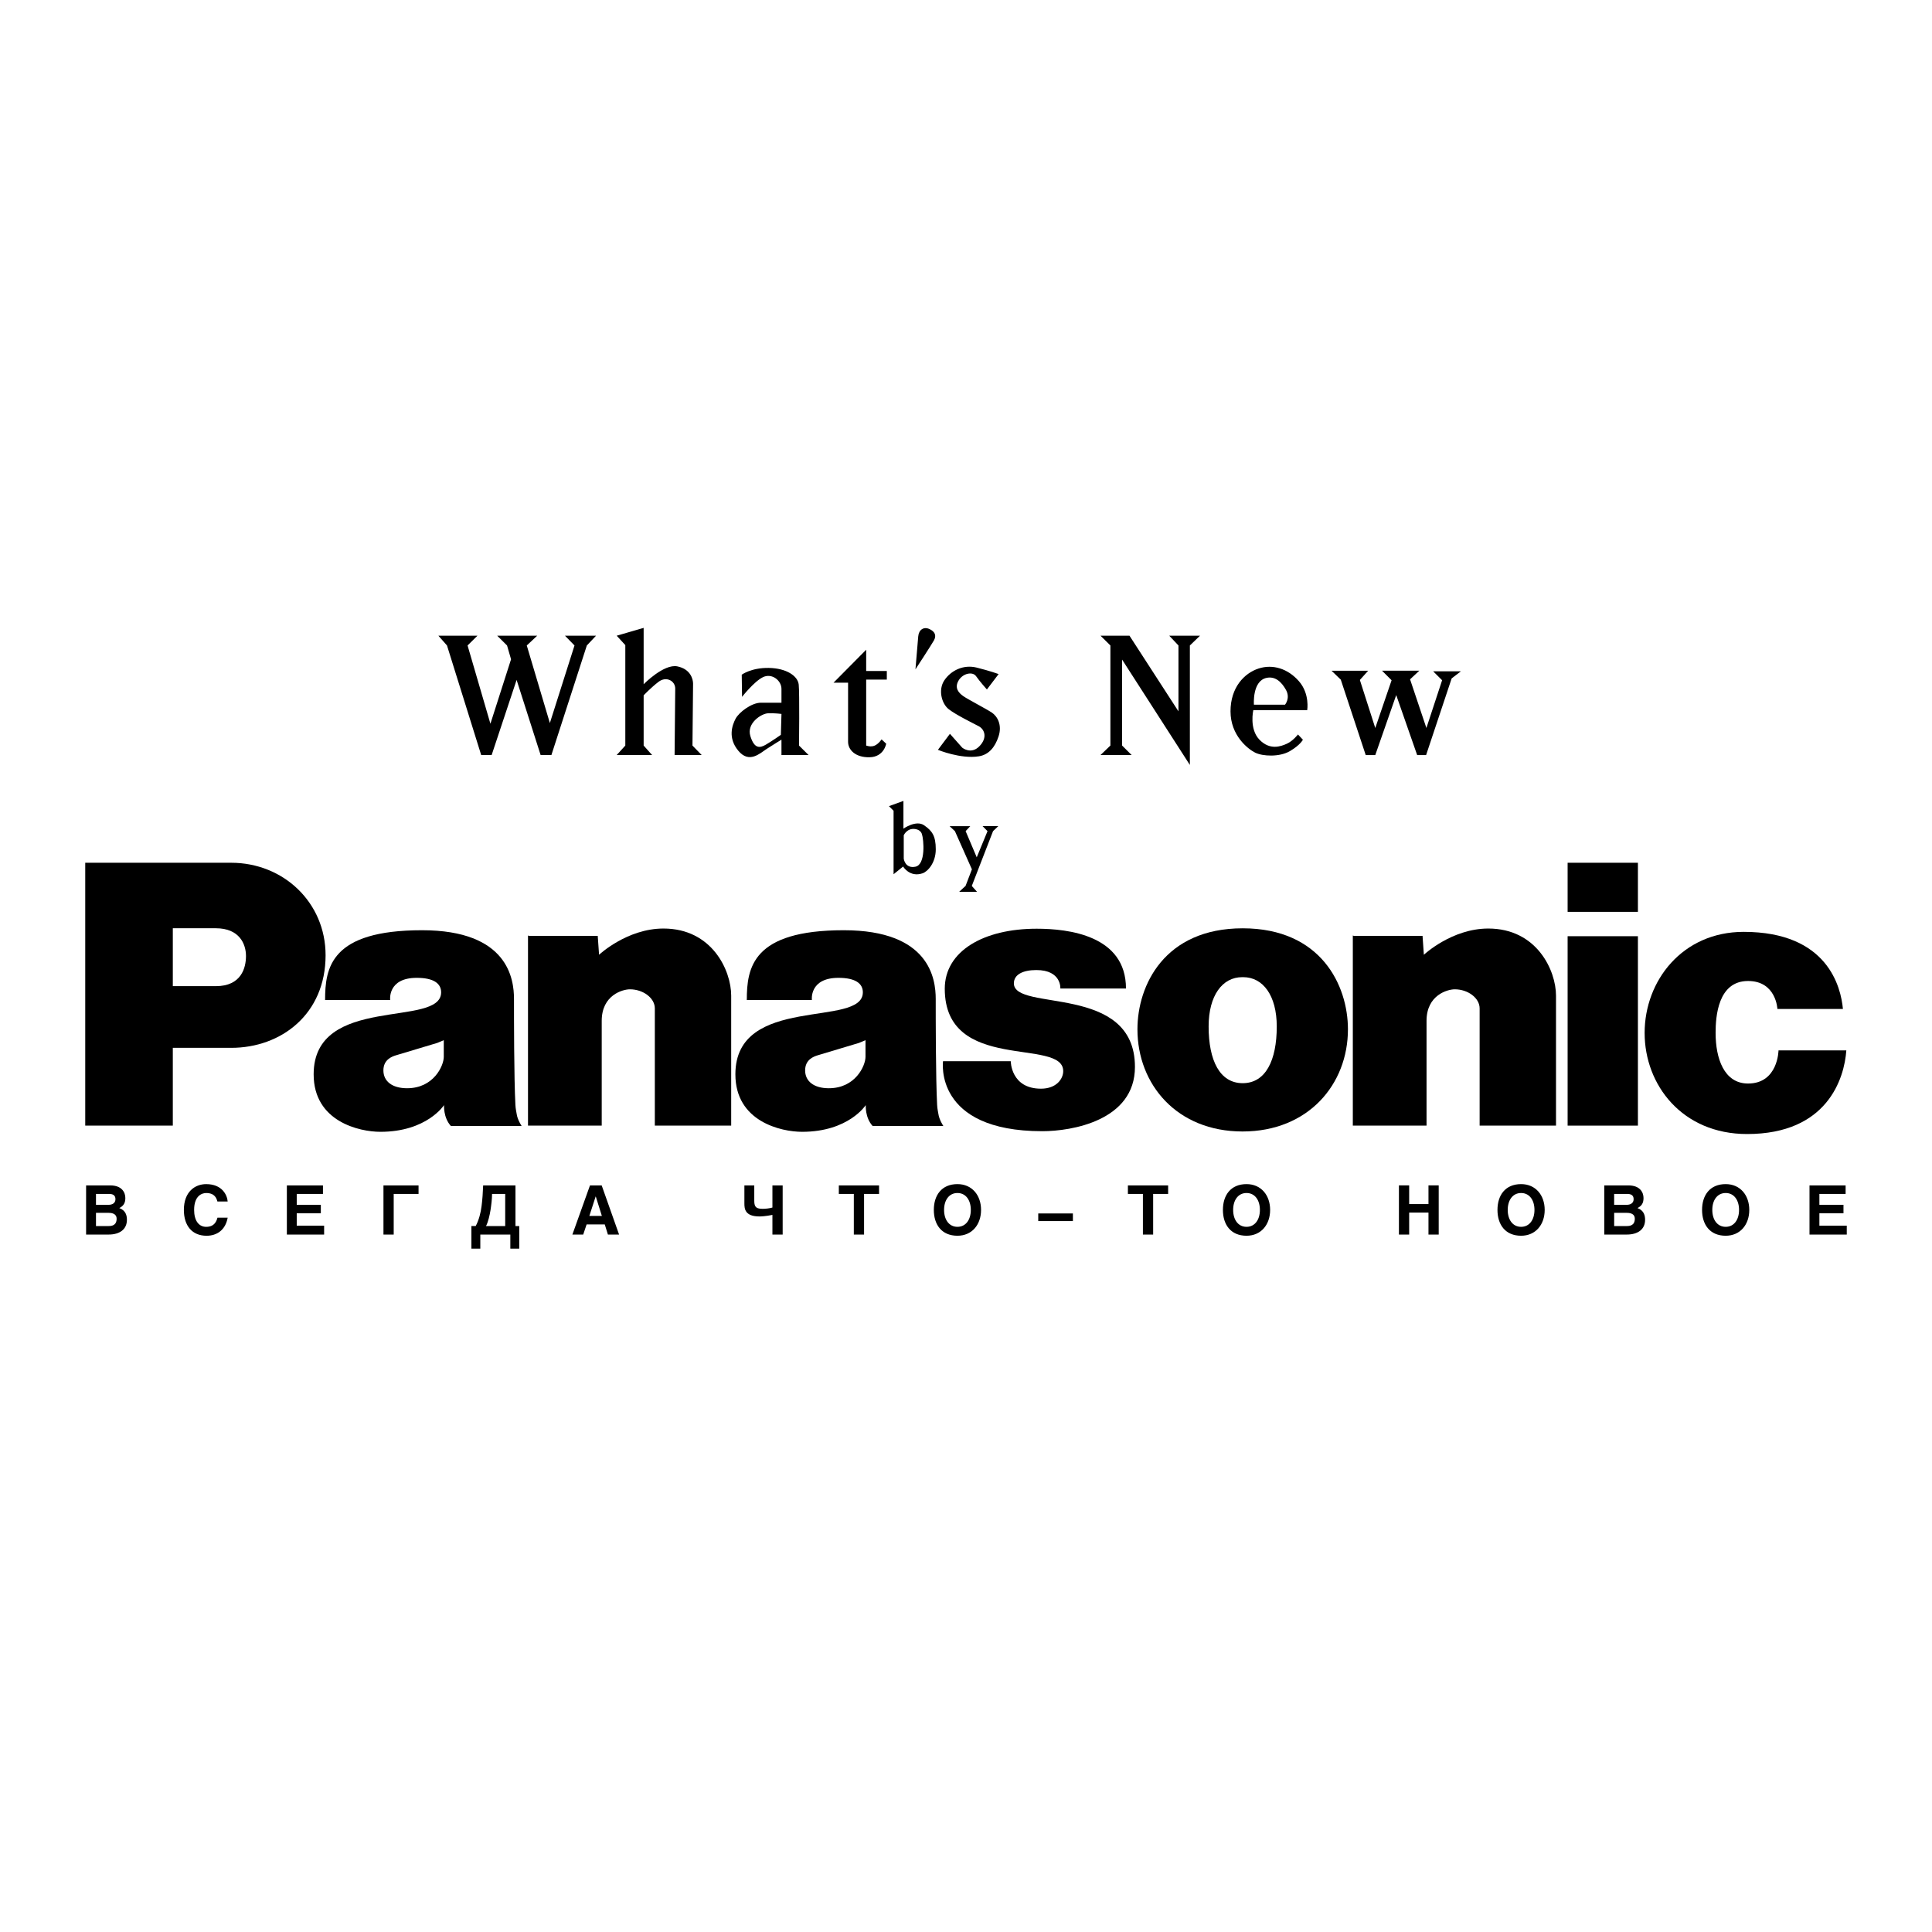 <?xml version="1.0" encoding="utf-8"?>
<!-- Generator: Adobe Illustrator 13.0.0, SVG Export Plug-In . SVG Version: 6.00 Build 14948)  -->
<!DOCTYPE svg PUBLIC "-//W3C//DTD SVG 1.0//EN" "http://www.w3.org/TR/2001/REC-SVG-20010904/DTD/svg10.dtd">
<svg version="1.0" id="Layer_1" xmlns="http://www.w3.org/2000/svg" xmlns:xlink="http://www.w3.org/1999/xlink" x="0px" y="0px"
	 width="192.756px" height="192.756px" viewBox="0 0 192.756 192.756" enable-background="new 0 0 192.756 192.756"
	 xml:space="preserve">
<g>
	<polygon fill-rule="evenodd" clip-rule="evenodd" fill="#FFFFFF" points="0,0 192.756,0 192.756,192.756 0,192.756 0,0 	"/>
	<path fill-rule="evenodd" clip-rule="evenodd" d="M52.045,112.344c0,0-0.423-0.635-0.498-1.212
		c-0.028-0.214-0.103-0.466-0.125-0.892c-0.142-2.647-0.141-8.844-0.141-10.57c0-2.005-0.597-6.861-9.175-6.861
		c-9.109,0-9.672,3.732-9.672,6.962h6.493c0,0-0.283-2.212,2.649-2.212c1.707,0,2.436,0.571,2.436,1.447
		c0,3.579-12.719,0.148-12.719,8.182c0,4.722,4.571,5.733,6.657,5.733c4.649,0,6.354-2.667,6.354-2.667s-0.092,1.243,0.685,2.09
		H52.045L52.045,112.344z M44.276,103.779v1.657c0,0.899-1.012,3.138-3.659,3.138c-1.509,0-2.365-0.708-2.365-1.781
		c0-1.074,0.845-1.382,1.266-1.509c0.717-0.217,4.11-1.233,4.11-1.233L44.276,103.779L44.276,103.779z"/>
	<path fill-rule="evenodd" clip-rule="evenodd" d="M94.12,112.344c0,0-0.423-0.635-0.498-1.212
		c-0.028-0.214-0.104-0.466-0.125-0.892c-0.141-2.647-0.14-8.844-0.14-10.57c0-2.005-0.597-6.861-9.176-6.861
		c-9.108,0-9.672,3.732-9.672,6.962h6.493c0,0-0.284-2.212,2.65-2.212c1.706,0,2.435,0.571,2.435,1.447
		c0,3.579-12.718,0.148-12.718,8.182c0,4.722,4.571,5.733,6.656,5.733c4.649,0,6.354-2.667,6.354-2.667s-0.093,1.243,0.686,2.09
		H94.12L94.12,112.344z M86.351,103.779v1.657c0,0.899-1.011,3.138-3.659,3.138c-1.508,0-2.364-0.708-2.364-1.781
		c0-1.074,0.845-1.382,1.265-1.509c0.718-0.217,4.11-1.233,4.11-1.233L86.351,103.779L86.351,103.779z"/>
	<path fill-rule="evenodd" clip-rule="evenodd" d="M52.679,93.336v18.967h7.355V101.85c0-2.584,2.104-3.146,2.815-3.146
		c1.308,0,2.483,0.861,2.483,1.903c0,1.276,0,11.697,0,11.697h7.619c0,0,0-10.469,0-12.972c0-2.502-1.904-6.692-6.756-6.692
		c-3.644,0-6.426,2.617-6.426,2.617l-0.133-1.886h-6.857L52.679,93.336L52.679,93.336z"/>
	<path fill-rule="evenodd" clip-rule="evenodd" d="M134.971,93.336v18.967h7.355V101.85c0-2.584,2.104-3.146,2.816-3.146
		c1.309,0,2.481,0.861,2.481,1.903c0,1.276,0,11.697,0,11.697h7.62c0,0,0-10.469,0-12.972c0-2.502-1.904-6.692-6.757-6.692
		c-3.644,0-6.427,2.617-6.427,2.617l-0.132-1.886h-6.857L134.971,93.336L134.971,93.336z"/>
	<path fill-rule="evenodd" clip-rule="evenodd" d="M17.242,98.389h4.291c2.544,0,3.009-1.83,3.009-3.009s-0.643-2.768-3.009-2.768
		h-4.291V98.389L17.242,98.389z M8.504,112.292V86.078h14.563c5.207,0,9.417,3.961,9.417,9.227c0,5.865-4.415,9.238-9.417,9.238
		h-5.825v7.761l-8.738-0.002V112.292L8.504,112.292z"/>
	<path fill-rule="evenodd" clip-rule="evenodd" d="M123.987,92.617c-0.001,0-0.003,0-0.003,0h-0.002
		c-7.804,0.002-10.499,5.686-10.499,10.075c0,5.498,3.931,10.194,10.485,10.196h0.002h0.002c6.555-0.002,10.512-4.698,10.512-10.196
		C134.484,98.303,131.79,92.619,123.987,92.617L123.987,92.617z M123.99,108.069L123.99,108.069
		c-0.002,0.001-0.004,0.001-0.006,0.001s-0.004,0-0.006,0v-0.001c-2.291-0.006-3.393-2.281-3.393-5.659
		c0-3.088,1.373-4.918,3.346-4.918h0.105c1.974,0,3.346,1.83,3.346,4.918C127.383,105.788,126.281,108.063,123.99,108.069
		L123.99,108.069z"/>
	<path fill-rule="evenodd" clip-rule="evenodd" d="M94.087,105.878h6.756c0,0,0,2.74,3.016,2.74c1.539,0,2.218-0.975,2.218-1.752
		c0-3.38-11.817,0.246-11.817-8.22c0-3.758,3.87-5.988,9.168-5.988c3.146,0,8.911,0.656,8.911,5.964h-6.547
		c0,0,0.135-1.84-2.397-1.84c-1.342,0-2.24,0.45-2.24,1.327c0,2.873,12.079-0.044,12.079,8.339c0,5.366-6.328,6.412-9.242,6.412
		C93.12,112.86,94.087,105.878,94.087,105.878L94.087,105.878z"/>
	<polygon fill-rule="evenodd" clip-rule="evenodd" points="156.402,86.078 163.415,86.078 163.415,90.975 156.402,90.975 
		156.402,86.078 	"/>
	<polygon fill-rule="evenodd" clip-rule="evenodd" points="156.402,93.406 163.415,93.406 163.415,112.304 156.402,112.304 
		156.402,93.406 	"/>
	<path fill-rule="evenodd" clip-rule="evenodd" d="M171.166,103.049c0-1.588,0.215-5.175,3.238-5.175
		c2.814,0,2.928,2.793,2.928,2.793h6.537c-0.199-2.172-1.503-7.695-9.902-7.695c-6.133,0-9.882,4.897-9.882,10.077v0.017
		c0,5.18,3.749,10.077,10.22,10.077c7.999,0,9.706-5.524,9.903-8.347h-6.766c0,0-0.034,3.308-3.038,3.308
		c-2.415,0-3.238-2.544-3.238-5.038V103.049L171.166,103.049z"/>
	<path fill-rule="evenodd" clip-rule="evenodd" d="M9.576,121.005h1.248c0.232,0,0.811,0.028,0.811,0.589
		c0,0.662-0.483,0.729-0.784,0.729H9.576V121.005L9.576,121.005z M172.172,122.401c-0.835,0-1.335-0.71-1.335-1.688
		c0-0.976,0.5-1.686,1.335-1.686c0.833,0,1.333,0.71,1.333,1.686C173.505,121.691,173.005,122.401,172.172,122.401L172.172,122.401z
		 M161.045,121.005h1.248c0.232,0,0.812,0.028,0.812,0.589c0,0.662-0.484,0.729-0.784,0.729h-1.275V121.005L161.045,121.005z
		 M160.06,123.172h2.247c1.105,0,1.824-0.52,1.824-1.47c0-0.417-0.103-0.928-0.759-1.173c0.431-0.217,0.602-0.511,0.602-1.002
		c0-0.521-0.308-1.259-1.511-1.259h-2.403V123.172L160.06,123.172z M151.76,122.401c-0.834,0-1.334-0.71-1.334-1.688
		c0-0.976,0.5-1.686,1.334-1.686s1.334,0.71,1.334,1.686C153.094,121.691,152.594,122.401,151.76,122.401L151.76,122.401z
		 M124.366,122.401c-0.835,0-1.334-0.71-1.334-1.688c0-0.976,0.499-1.686,1.334-1.686s1.334,0.71,1.334,1.686
		C125.7,121.691,125.201,122.401,124.366,122.401L124.366,122.401z M95.524,122.401c-0.834,0-1.333-0.71-1.333-1.688
		c0-0.976,0.499-1.686,1.333-1.686c0.835,0,1.334,0.71,1.334,1.686C96.859,121.691,96.36,122.401,95.524,122.401L95.524,122.401z
		 M59.428,119.375h0.014l0.607,1.938H58.8L59.428,119.375L59.428,119.375z M50.404,119.116v3.207h-1.913
		c0.219-0.415,0.37-1.111,0.445-1.575c0.083-0.54,0.151-1.086,0.157-1.632H50.404L50.404,119.116z M8.59,123.172h2.248
		c1.105,0,1.824-0.52,1.824-1.47c0-0.417-0.103-0.928-0.759-1.173c0.43-0.217,0.602-0.511,0.602-1.002
		c0-0.521-0.308-1.259-1.51-1.259H8.59V123.172L8.59,123.172z M9.576,119.116h1.289c0.361,0,0.654,0.109,0.654,0.526
		c0,0.403-0.328,0.562-0.682,0.562H9.576V119.116L9.576,119.116z M180.534,118.269h3.603v0.848h-2.617v1.088h2.404v0.848h-2.404
		v1.231h2.732v0.889h-3.718V118.269L180.534,118.269z M169.815,120.714c0,1.462,0.776,2.576,2.356,2.576
		c1.456,0,2.355-1.114,2.355-2.576c0-1.461-0.899-2.575-2.355-2.575C170.592,118.139,169.815,119.253,169.815,120.714
		L169.815,120.714z M161.045,119.116h1.289c0.361,0,0.654,0.109,0.654,0.526c0,0.403-0.327,0.562-0.682,0.562h-1.262V119.116
		L161.045,119.116z M149.403,120.714c0,1.462,0.777,2.576,2.356,2.576c1.456,0,2.355-1.114,2.355-2.576
		c0-1.461-0.899-2.575-2.355-2.575C150.181,118.139,149.403,119.253,149.403,120.714L149.403,120.714z M139.571,118.265h1.022v1.864
		h1.926v-1.864h1.021v4.909h-1.021v-2.197h-1.926v2.197h-1.022V118.265L139.571,118.265z M122.01,120.714
		c0,1.462,0.776,2.576,2.356,2.576c1.457,0,2.355-1.114,2.355-2.576c0-1.461-0.898-2.575-2.355-2.575
		C122.786,118.139,122.01,119.253,122.01,120.714L122.01,120.714z M112.53,118.269h4.015v0.848h-1.495v4.058h-1.022v-4.058h-1.497
		V118.269L112.53,118.269z M103.586,121.067h3.457v0.761h-3.457V121.067L103.586,121.067z M93.168,120.714
		c0,1.462,0.776,2.576,2.356,2.576c1.458,0,2.356-1.114,2.356-2.576c0-1.461-0.899-2.575-2.356-2.575
		C93.945,118.139,93.168,119.253,93.168,120.714L93.168,120.714z M83.689,118.269h4.015v0.848h-1.496v4.058h-1.022v-4.058h-1.496
		V118.269L83.689,118.269z M77.064,121.21c-0.684,0.142-1.169,0.155-1.291,0.155c-1.458,0-1.505-0.773-1.505-1.293v-1.804h0.986
		v1.558c0,0.635,0.231,0.778,0.867,0.778c0.259,0,0.69-0.047,0.943-0.129v-2.207h1.022v4.905h-1.022V121.21L77.064,121.21z
		 M57.106,123.174h1.08l0.341-1.015h1.81l0.315,1.015h1.114l-1.736-4.906h-1.168L57.106,123.174L57.106,123.174z M47.031,124.579
		h0.89v-1.407h2.995v1.407h0.89v-2.256h-0.377v-4.055h-3.225c-0.028,0.697-0.069,1.387-0.159,2.075
		c-0.082,0.663-0.267,1.387-0.583,1.979h-0.43V124.579L47.031,124.579z M38.258,118.269h3.501v0.848h-2.479v4.058h-1.022V118.269
		L38.258,118.269z M28.62,118.269h3.602v0.848h-2.617v1.088h2.404v0.848h-2.404v1.231h2.733v0.889H28.62V118.269L28.62,118.269z
		 M21.691,119.874c-0.082-0.286-0.239-0.846-1.121-0.846c-0.375,0-1.202,0.225-1.202,1.686c0,1.06,0.458,1.688,1.202,1.688
		c0.861,0,1.039-0.608,1.127-0.915h1.018c-0.218,1.223-1.065,1.804-2.104,1.804c-1.454,0-2.266-1.011-2.266-2.576
		c0-1.809,1.104-2.575,2.225-2.575c1.599,0,2.098,1.095,2.145,1.735H21.691L21.691,119.874z"/>
	<path fill-rule="evenodd" clip-rule="evenodd" d="M79.688,68.298c-0.092-0.861-1.229-1.629-2.981-1.659
		c-1.751-0.032-2.703,0.675-2.703,0.675l0.03,2.213c0,0,1.199-1.537,2.09-1.968c0.892-0.43,1.843,0.339,1.843,1.169
		c0,0.829,0,1.382,0,1.382s-1.137,0-2.059,0c-0.921,0-2.181,0.953-2.519,1.599s-0.799,1.905,0.276,3.196
		c1.076,1.292,2.13,0.274,2.828-0.185c0.691-0.453,1.474-0.921,1.474-0.921v1.531h2.705l-0.953-0.946
		C79.719,74.383,79.78,69.159,79.688,68.298L79.688,68.298z M125.564,66.7c-1.413,0.46-2.795,1.875-2.795,4.272
		c0,2.397,1.72,3.749,2.457,4.119c0.738,0.368,2.427,0.461,3.473-0.154c1.045-0.614,1.291-1.137,1.291-1.137l-0.492-0.522
		c0,0-0.491,0.645-1.105,0.922c-0.615,0.276-1.691,0.676-2.735-0.4c-1.045-1.075-0.615-2.95-0.615-2.95h5.378
		c0,0,0.276-1.628-0.83-2.889C128.484,66.7,126.979,66.239,125.564,66.7L125.564,66.7z M57.318,64.399l-2.458,7.74l-2.304-7.74
		l1.043-0.976h-3.994l0.983,0.976l0.399,1.379l-2.059,6.429l-2.279-7.808l0.989-0.976h-3.902l0.86,0.976l3.412,10.93h1.044
		l2.49-7.493l2.396,7.493h1.076l3.534-10.93l0.922-0.976h-3.104L57.318,64.399L57.318,64.399z M142.987,66.976l0.892,0.892
		l-1.567,4.764l-1.629-4.856l0.922-0.86h-3.717l0.951,0.953l-1.628,4.764l-1.537-4.794l0.83-0.922h-3.656l0.922,0.891l2.488,7.524
		h0.953l2.09-5.986l2.089,5.986h0.892l2.549-7.646l0.923-0.708H142.987L142.987,66.976z M128.208,70.305h-3.104
		c0,0-0.185-2.366,1.26-2.673c0.847-0.181,1.476,0.369,1.938,1.199C128.76,69.66,128.208,70.305,128.208,70.305L128.208,70.305z
		 M117.575,64.399v6.572l-4.886-7.548h-2.889l0.984,0.976v9.984l-0.984,0.946h3.104l-0.951-0.946v-8.575l6.76,10.511v-11.92
		l1.015-0.976h-3.074L117.575,64.399L117.575,64.399z M98.955,71.094c-0.554-0.368-2.335-1.29-2.827-1.627
		c-0.492-0.339-0.922-0.831-0.492-1.568c0.431-0.738,1.413-0.922,1.751-0.431c0.339,0.492,1.076,1.322,1.076,1.322l1.168-1.538
		c0,0-0.83-0.307-2.182-0.645c-1.352-0.337-2.582,0.308-3.226,1.26c-0.646,0.952-0.277,2.336,0.429,2.889
		c0.706,0.553,2.335,1.352,2.98,1.69c0.646,0.338,0.893,1.199,0.062,2.028c-0.831,0.83-1.69,0.123-1.69,0.123l-1.229-1.383
		l-1.198,1.598c0,0,2.272,0.938,4.087,0.645c0.953-0.153,1.598-0.86,1.967-1.997C99.999,72.324,99.508,71.463,98.955,71.094
		L98.955,71.094z M92.717,62.754c-0.554-0.246-1.045,0.062-1.105,0.738c-0.062,0.676-0.277,3.288-0.277,3.288
		s1.568-2.397,1.844-2.889C93.455,63.399,93.271,63,92.717,62.754L92.717,62.754z M86.417,64.826l-3.257,3.288h1.453
		c0,0,0,5.151,0,5.901c0,0.771,0.698,1.566,2.144,1.537c1.443-0.031,1.659-1.352,1.659-1.352l-0.461-0.431
		c0,0-0.277,0.431-0.675,0.615c-0.4,0.184-0.861,0-0.861,0v-6.578h2.059v-0.86h-2.059V64.826L86.417,64.826z M77.906,73.317
		c0,0-0.921,0.645-1.506,0.983c-0.584,0.338-1.137,0.43-1.536-0.86c-0.4-1.291,1.105-2.243,1.751-2.274
		c0.646-0.031,1.352,0.062,1.352,0.062L77.906,73.317L77.906,73.317z M69.148,68.206c0-0.4-0.214-1.444-1.567-1.721
		c-1.352-0.276-3.364,1.782-3.364,1.782v-5.624l-2.689,0.781l0.86,0.94v10.02l-0.86,0.946h3.534l-0.845-0.946v-5.009
		c0,0,0.722-0.768,1.49-1.353s1.66-0.092,1.66,0.676c0,0.769-0.062,6.632-0.062,6.632h2.703l-0.921-0.946
		C69.087,74.383,69.148,68.606,69.148,68.206L69.148,68.206z"/>
	<path fill-rule="evenodd" clip-rule="evenodd" d="M92.194,82.337c-0.798-0.553-2.059,0.338-2.059,0.338v-2.767l-1.444,0.522
		l0.461,0.461v6.332l0.952-0.768c0,0,0.646,1.106,1.937,0.676c0.517-0.172,1.321-1.045,1.321-2.397S92.993,82.89,92.194,82.337
		L92.194,82.337z M91.334,86.471c-1.045,0.214-1.167-0.8-1.167-0.8v-2.335c0,0,0.123-0.307,0.492-0.522
		c0.369-0.215,1.137-0.153,1.32,0.399C92.163,83.767,92.378,86.255,91.334,86.471L91.334,86.471z M98.525,82.923l-1.076,2.611
		l-1.107-2.612l0.461-0.493h-2.059l0.528,0.494l1.695,3.811l-0.632,1.652l-0.639,0.589h1.782l-0.522-0.584l2.12-5.468l0.523-0.499
		h-1.567L98.525,82.923L98.525,82.923z"/>
</g>
</svg>
